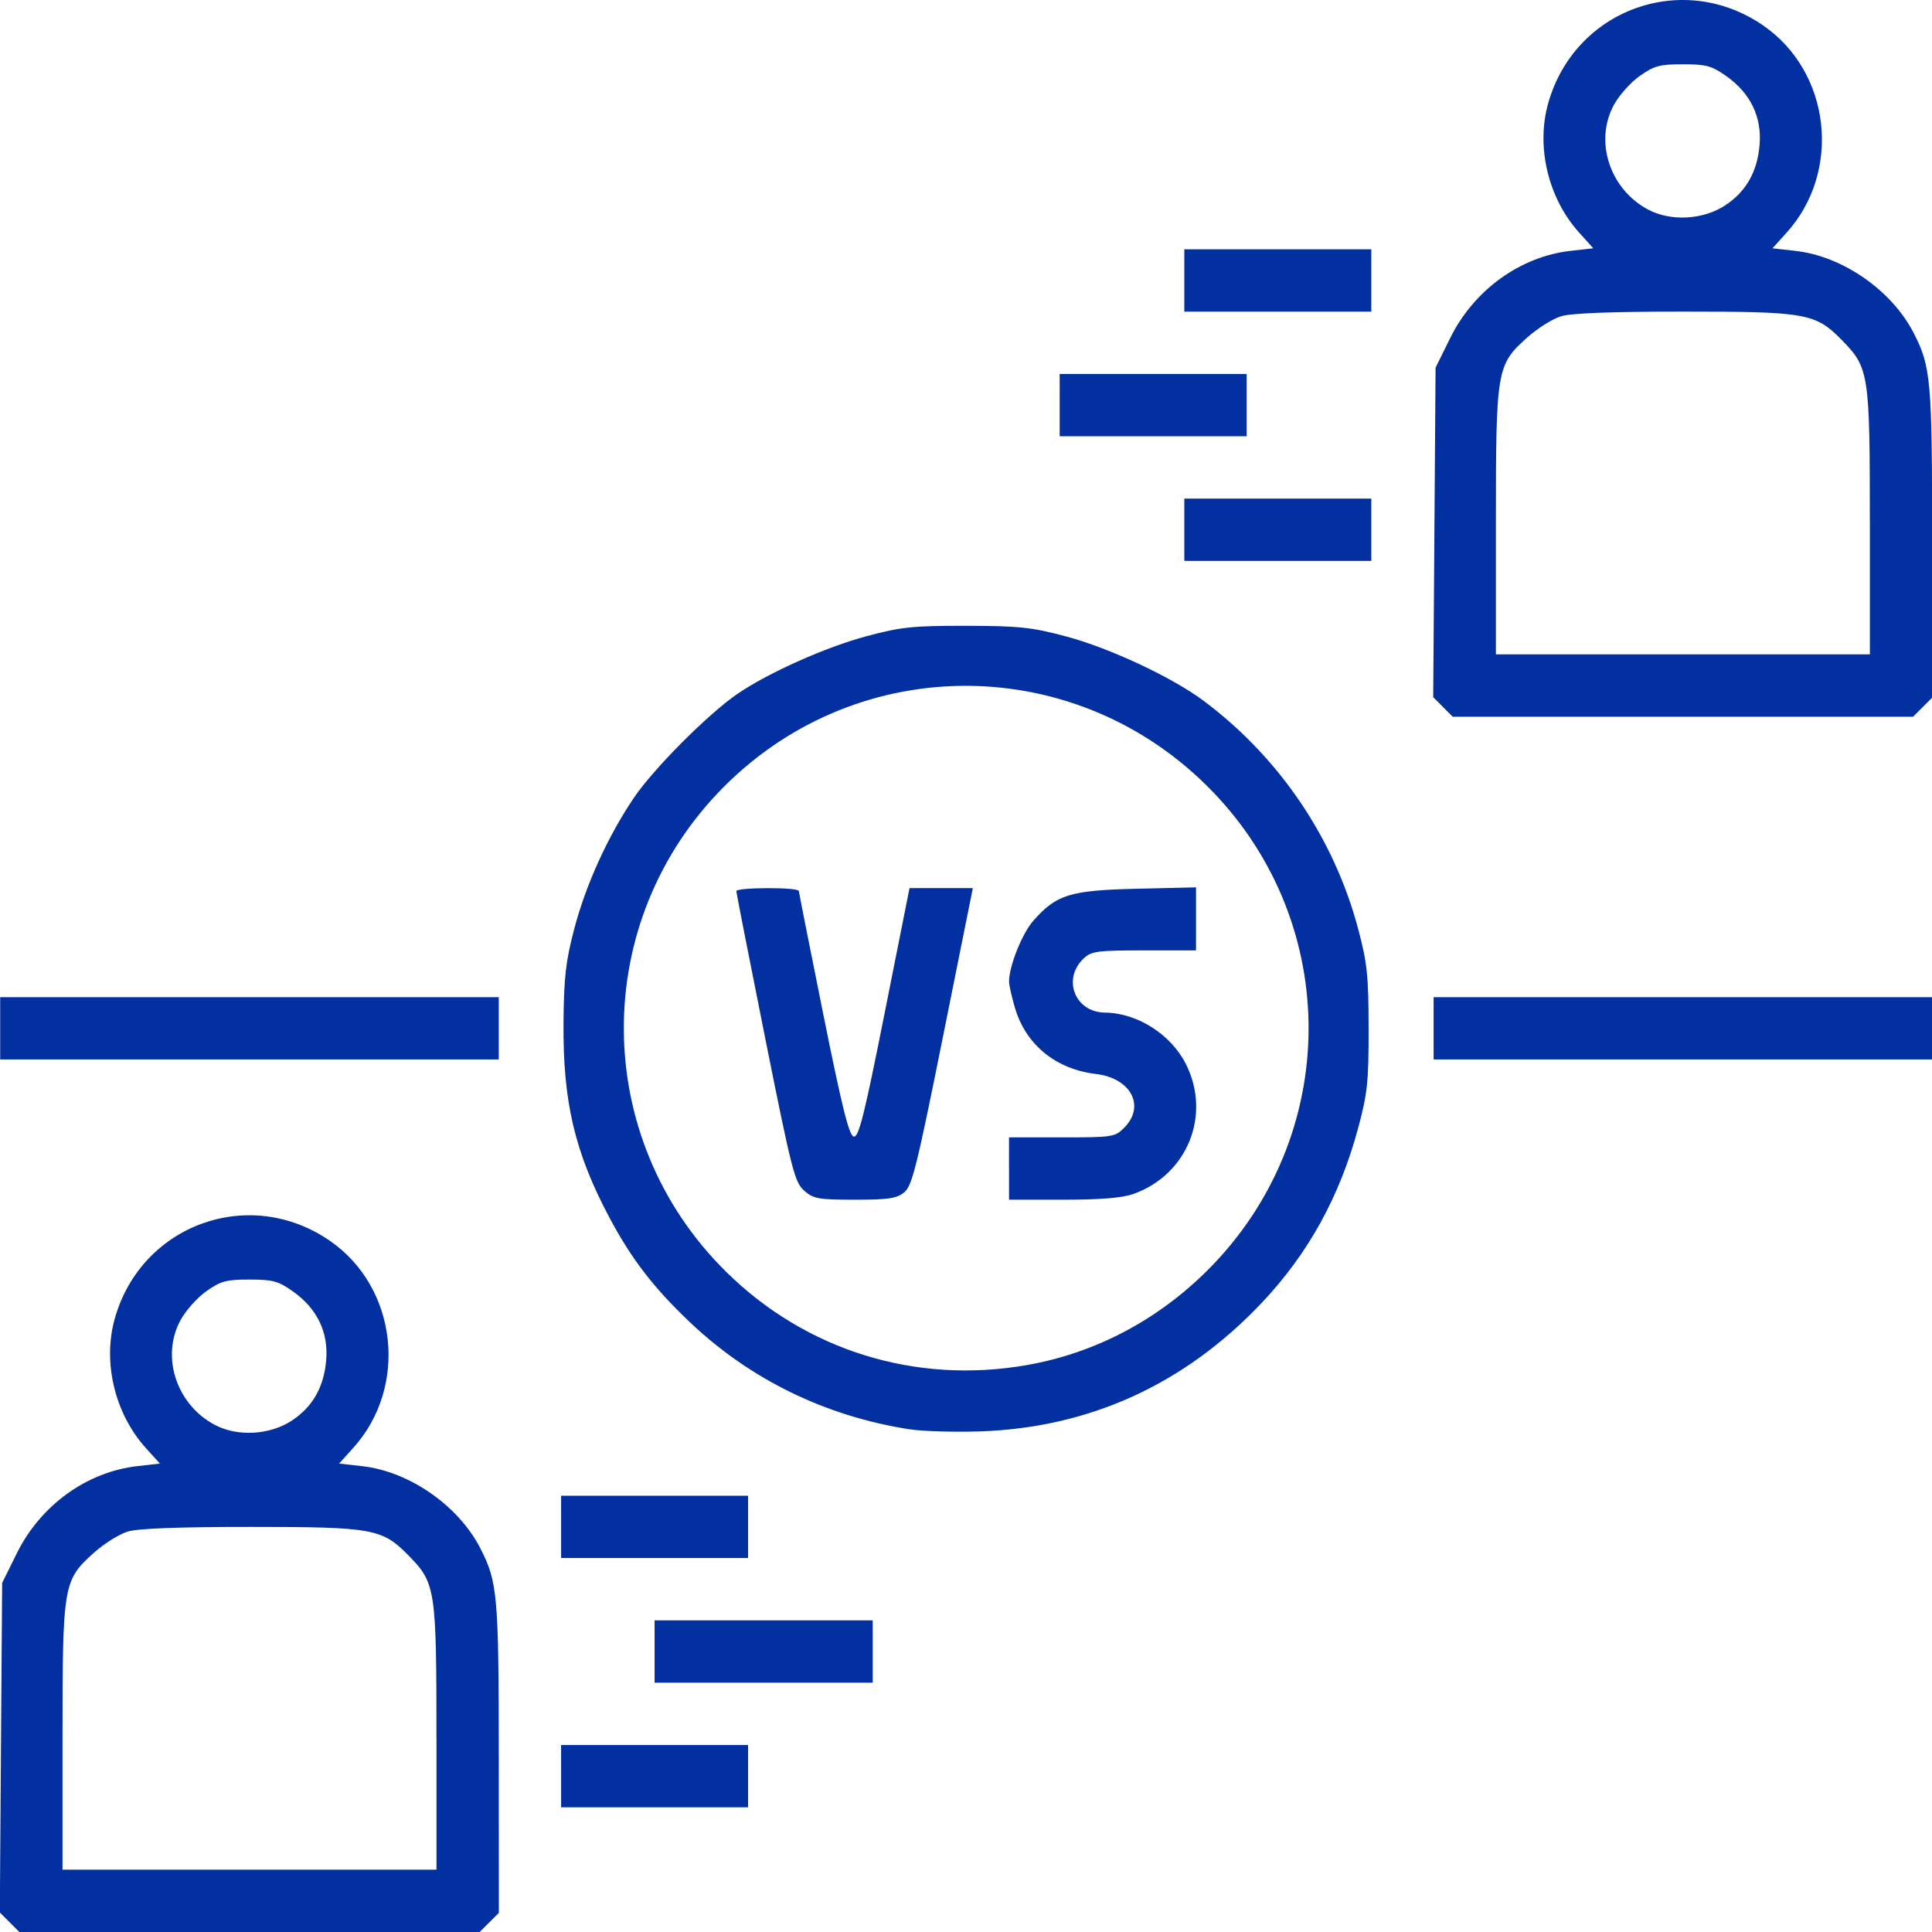 <svg xmlns:dc="http://purl.org/dc/elements/1.1/" xmlns:cc="http://creativecommons.org/ns#" xmlns:rdf="http://www.w3.org/1999/02/22-rdf-syntax-ns#" xmlns:svg="http://www.w3.org/2000/svg" xmlns="http://www.w3.org/2000/svg" xmlns:sodipodi="http://sodipodi.sourceforge.net/DTD/sodipodi-0.dtd" xmlns:inkscape="http://www.inkscape.org/namespaces/inkscape" id="svg2" inkscape:version="0.91 r13725" width="64" height="64" viewBox="0 0 64 64" sodipodi:docname="pvp-battle-games.svg"><defs id="defs6"></defs><path style="fill:#0330a0;fill-opacity:1" d="M 0.317,63.677 -0.006,63.354 0.032,57.896 0.071,52.438 0.558,51.453 C 1.343,49.865 2.875,48.757 4.548,48.568 L 5.297,48.483 4.83,47.967 C 3.8,46.826 3.393,45.12 3.805,43.67 c 0.883,-3.111 4.458,-4.402 7.119,-2.57 2.241,1.543 2.612,4.833 0.776,6.866 l -0.466,0.516 0.768,0.087 c 1.56,0.176 3.186,1.308 3.91,2.721 0.572,1.115 0.609,1.541 0.611,6.941 l 0.002,5.135 -0.317,0.317 L 15.889,64 8.265,64 0.64,64 0.317,63.677 Z M 14.458,57.565 c 0,-4.949 -0.027,-5.122 -0.931,-6.044 -0.867,-0.884 -1.176,-0.94 -5.238,-0.94 -2.364,0 -3.713,0.051 -4.055,0.153 -0.282,0.084 -0.791,0.404 -1.132,0.711 -1.007,0.905 -1.031,1.048 -1.031,6.126 l 0,4.364 6.194,0 6.194,0 0,-4.371 z M 9.677,47.052 c 0.682,-0.452 1.052,-1.104 1.128,-1.991 0.08,-0.931 -0.302,-1.719 -1.109,-2.287 -0.48,-0.338 -0.66,-0.387 -1.43,-0.387 -0.771,-4.12e-4 -0.95,0.048 -1.431,0.387 -0.303,0.213 -0.69,0.648 -0.861,0.968 -0.646,1.204 -0.131,2.777 1.13,3.453 0.758,0.406 1.834,0.347 2.573,-0.142 z m 8.91,11.786 0,-1.032 3.097,0 3.097,0 0,1.032 0,1.032 -3.097,0 -3.097,0 0,-1.032 z m 3.097,-4.129 0,-1.032 3.613,0 3.613,0 0,1.032 0,1.032 -3.613,0 -3.613,0 0,-1.032 z m -3.097,-4.129 0,-1.032 3.097,0 3.097,0 0,1.032 0,1.032 -3.097,0 -3.097,0 0,-1.032 z m 11.548,-3.231 c -2.784,-0.434 -5.275,-1.647 -7.275,-3.543 -1.205,-1.143 -1.944,-2.102 -2.671,-3.47 -1.15,-2.162 -1.545,-3.838 -1.522,-6.466 0.013,-1.503 0.073,-2.023 0.355,-3.097 0.386,-1.468 1.098,-3.036 1.965,-4.329 0.644,-0.96 2.455,-2.78 3.435,-3.454 1.019,-0.7 2.931,-1.554 4.293,-1.918 1.139,-0.304 1.525,-0.344 3.29,-0.341 1.748,0.003 2.162,0.046 3.287,0.345 1.462,0.388 3.533,1.357 4.584,2.142 2.507,1.876 4.317,4.55 5.116,7.557 0.299,1.125 0.342,1.54 0.345,3.287 0.003,1.767 -0.037,2.151 -0.342,3.29 -0.61,2.281 -1.66,4.183 -3.21,5.819 -2.553,2.693 -5.702,4.126 -9.328,4.246 -0.852,0.028 -1.897,-0.003 -2.323,-0.07 z m 3.869,-2.127 c 2.262,-0.394 4.338,-1.484 6.007,-3.153 4.401,-4.401 4.456,-11.426 0.124,-15.882 -4.442,-4.57 -11.648,-4.631 -16.142,-0.137 -4.461,4.461 -4.434,11.646 0.062,16.081 2.64,2.604 6.27,3.732 9.949,3.091 z m -7.359,-5.776 c -0.319,-0.274 -0.411,-0.633 -1.298,-5.06 -0.525,-2.621 -0.955,-4.811 -0.955,-4.866 0,-0.129 2.062,-0.134 2.071,-0.004 0.003,0.053 0.369,1.896 0.812,4.096 0.622,3.086 0.852,4.008 1.007,4.038 0.165,0.032 0.347,-0.693 1.024,-4.096 l 0.823,-4.135 1.049,0 1.049,0 -0.989,4.92 c -0.872,4.339 -1.024,4.948 -1.287,5.161 -0.249,0.201 -0.521,0.242 -1.632,0.242 -1.203,0 -1.367,-0.029 -1.676,-0.295 z m 6.78,-0.737 0,-1.032 1.748,0 c 1.684,0 1.759,-0.012 2.065,-0.317 0.717,-0.717 0.228,-1.646 -0.938,-1.784 -1.321,-0.156 -2.315,-0.966 -2.675,-2.179 -0.109,-0.369 -0.199,-0.765 -0.199,-0.882 0,-0.507 0.431,-1.589 0.8,-2.009 0.767,-0.873 1.215,-1.013 3.426,-1.065 l 1.968,-0.046 0,1.044 0,1.044 -1.718,0 c -1.547,0 -1.745,0.026 -1.998,0.262 -0.729,0.679 -0.297,1.789 0.7,1.799 1.075,0.011 2.193,0.725 2.687,1.717 0.841,1.688 0.037,3.661 -1.75,4.292 -0.37,0.131 -1.084,0.189 -2.325,0.189 l -1.79,0 0,-1.032 z m -33.419,-4.645 0,-1.032 8.258,0 8.258,0 0,1.032 0,1.032 -8.258,0 -8.258,0 0,-1.032 z m 47.484,0 0,-1.032 8.258,0 8.258,0 0,1.032 0,1.032 -8.258,0 -8.258,0 0,-1.032 z m 0.31,-10.646 -0.323,-0.323 0.039,-5.458 0.039,-5.458 0.487,-0.985 c 0.785,-1.588 2.317,-2.696 3.99,-2.885 L 52.78,8.225 52.314,7.709 C 51.284,6.569 50.876,4.862 51.288,3.412 52.172,0.301 55.747,-0.99 58.407,0.843 60.648,2.386 61.019,5.676 59.182,7.709 l -0.466,0.516 0.768,0.087 c 1.56,0.176 3.186,1.308 3.91,2.721 0.572,1.115 0.609,1.541 0.611,6.941 l 0.002,5.135 -0.317,0.317 -0.317,0.317 -7.625,0 -7.625,0 -0.323,-0.323 z m 14.141,-6.112 c 0,-4.949 -0.027,-5.122 -0.931,-6.044 -0.867,-0.884 -1.176,-0.94 -5.238,-0.94 -2.364,0 -3.713,0.051 -4.055,0.153 -0.282,0.084 -0.791,0.404 -1.132,0.711 -1.007,0.905 -1.031,1.048 -1.031,6.126 l 0,4.364 6.194,0 6.194,0 0,-4.371 z M 57.16,6.795 C 57.843,6.343 58.212,5.691 58.288,4.804 58.368,3.873 57.986,3.085 57.18,2.517 56.7,2.179 56.52,2.13 55.749,2.13 c -0.771,-4.129e-4 -0.95,0.048 -1.431,0.387 -0.303,0.213 -0.69,0.648 -0.861,0.968 -0.646,1.204 -0.131,2.777 1.13,3.453 0.758,0.406 1.834,0.347 2.573,-0.142 z m -17.928,10.754 0,-1.032 3.097,0 3.097,0 0,1.032 0,1.032 -3.097,0 -3.097,0 0,-1.032 z m -4.129,-4.129 0,-1.032 3.097,0 3.097,0 0,1.032 0,1.032 -3.097,0 -3.097,0 0,-1.032 z m 4.129,-4.129 0,-1.032 3.097,0 3.097,0 0,1.032 0,1.032 -3.097,0 -3.097,0 0,-1.032 z" id="path3338" inkscape:connector-curvature="0"></path></svg>